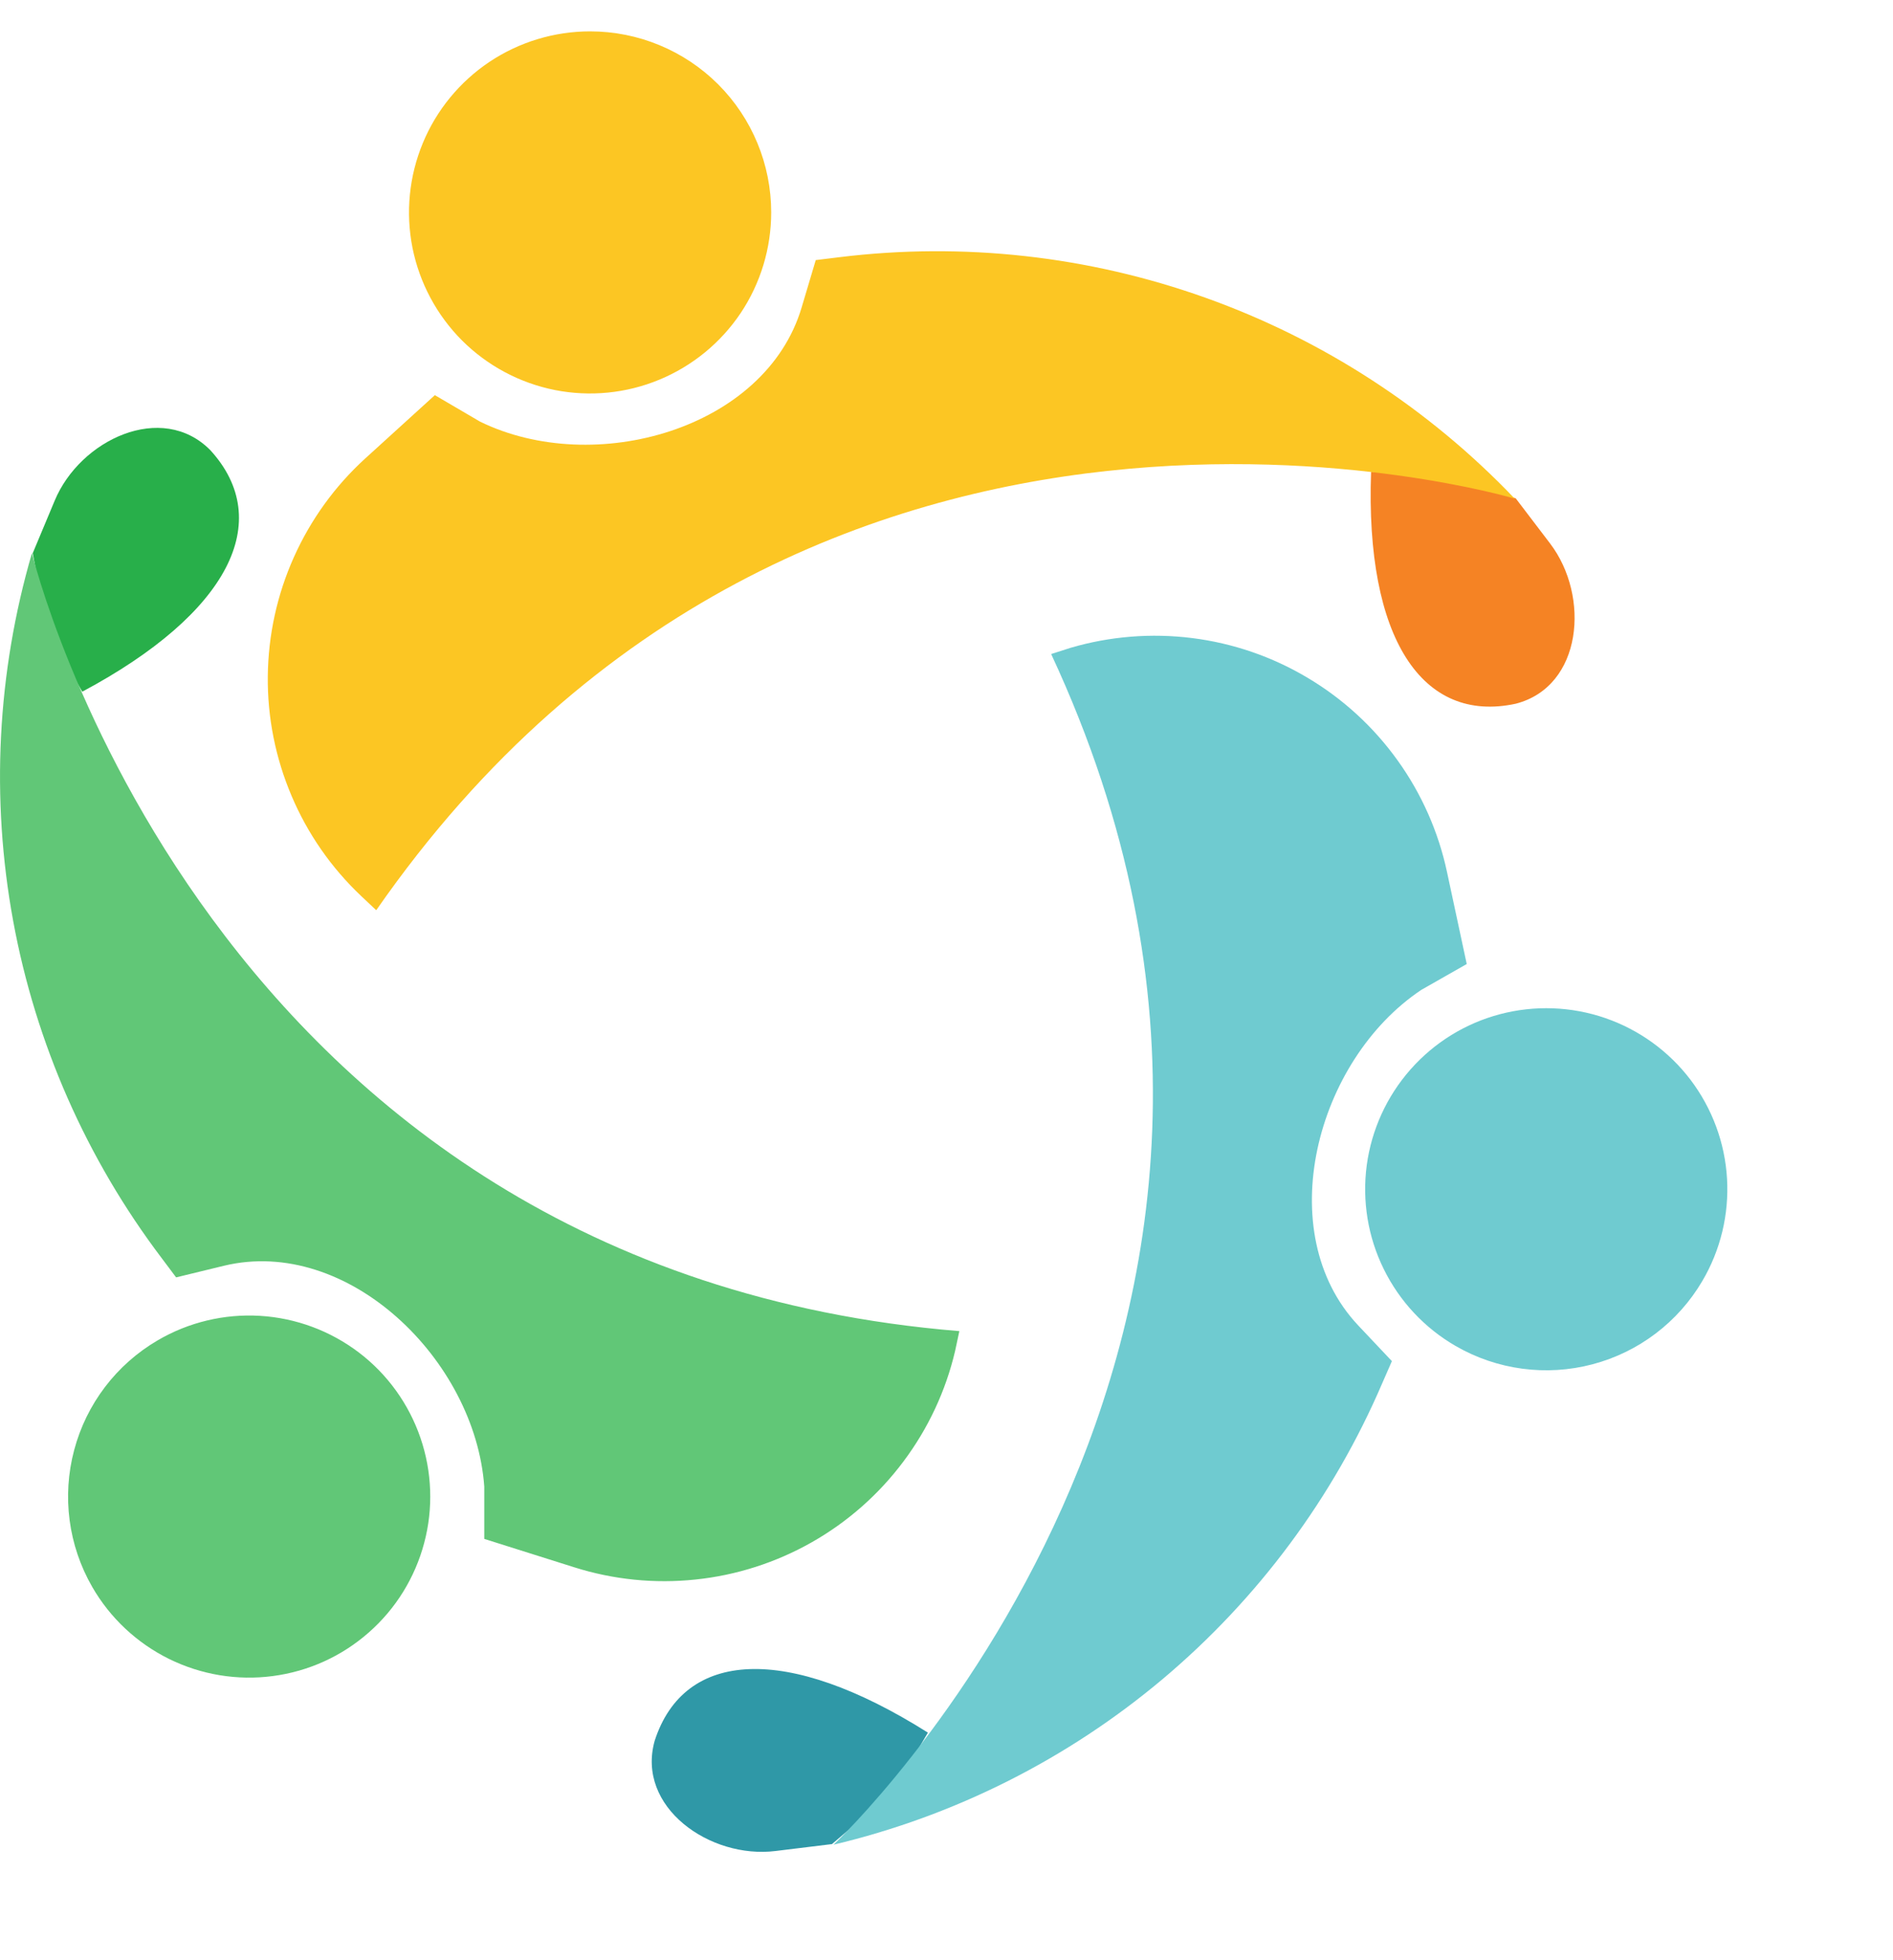 <svg width="28" height="29" viewBox="0 0 28 29" fill="none" xmlns="http://www.w3.org/2000/svg">
<path d="M20.28 6.98C20.192 9.446 21.038 10.71 22.42 10.411C23.409 10.156 23.521 8.821 22.929 8.042L22.42 7.373L21.304 6.978L20.28 6.98Z" fill="#F58324"/>
<path d="M5.342 13.256C4.901 12.839 4.55 12.335 4.313 11.775C4.075 11.216 3.955 10.614 3.961 10.007C3.967 9.399 4.098 8.799 4.346 8.245C4.594 7.69 4.953 7.192 5.402 6.783L6.432 5.846L7.101 6.238C8.791 7.064 11.324 6.35 11.858 4.546L12.066 3.848L12.416 3.805C14.244 3.58 16.1 3.786 17.834 4.406C19.569 5.026 21.134 6.044 22.405 7.377V7.377C22.405 7.377 11.963 4.252 5.565 13.466L5.342 13.256ZM8.728 0.464C8.199 0.464 7.681 0.621 7.24 0.915C6.8 1.21 6.456 1.628 6.254 2.117C6.051 2.607 5.998 3.145 6.101 3.665C6.205 4.185 6.46 4.662 6.834 5.037C7.209 5.411 7.686 5.666 8.206 5.77C8.725 5.873 9.264 5.82 9.753 5.617C10.243 5.414 10.661 5.071 10.956 4.631C11.25 4.19 11.407 3.672 11.407 3.142C11.407 2.432 11.125 1.751 10.623 1.248C10.12 0.746 9.439 0.464 8.728 0.464V0.464Z" fill="#FCC623"/>
<path d="M1.217 10.233C3.395 9.07 4.065 7.706 3.112 6.661C2.395 5.934 1.183 6.505 0.808 7.409L0.484 8.184L0.708 9.349L1.217 10.233Z" fill="#28AF4A"/>
<path d="M14.127 19.988C13.988 20.58 13.727 21.137 13.362 21.623C12.998 22.11 12.536 22.517 12.007 22.817C11.478 23.117 10.893 23.305 10.288 23.368C9.683 23.432 9.071 23.37 8.491 23.186L7.163 22.767V21.994C7.029 20.117 5.143 18.284 3.312 18.726L2.605 18.898L2.393 18.615C1.281 17.146 0.528 15.438 0.195 13.626C-0.138 11.814 -0.043 9.95 0.473 8.182V8.182C0.473 8.182 3.011 18.78 14.19 19.693L14.127 19.988ZM1.364 23.477C1.628 23.936 2.024 24.307 2.499 24.542C2.975 24.777 3.51 24.866 4.036 24.796C4.562 24.727 5.056 24.503 5.454 24.152C5.853 23.802 6.138 23.341 6.274 22.828C6.411 22.316 6.391 21.774 6.219 21.272C6.047 20.77 5.73 20.33 5.308 20.009C4.885 19.688 4.377 19.499 3.847 19.467C3.318 19.435 2.79 19.561 2.333 19.829C1.722 20.186 1.278 20.77 1.097 21.453C0.915 22.136 1.011 22.864 1.364 23.477V23.477Z" fill="#61C777"/>
<path d="M13.725 25.633C11.636 24.314 10.12 24.407 9.684 25.752C9.406 26.735 10.502 27.506 11.473 27.384L12.306 27.282L13.208 26.512L13.725 25.633Z" fill="#2F98A7"/>
<path d="M15.835 9.584C16.419 9.413 17.031 9.364 17.635 9.44C18.238 9.516 18.82 9.716 19.342 10.028C19.865 10.339 20.318 10.755 20.672 11.249C21.027 11.743 21.276 12.306 21.403 12.9L21.695 14.262L21.024 14.644C19.459 15.689 18.799 18.235 20.088 19.607L20.588 20.137L20.446 20.462C19.72 22.155 18.607 23.654 17.198 24.84C15.788 26.026 14.121 26.865 12.329 27.291V27.291C12.329 27.291 20.284 19.843 15.548 9.676L15.835 9.584ZM25.18 18.951C25.449 18.494 25.576 17.967 25.545 17.437C25.514 16.907 25.326 16.399 25.006 15.976C24.685 15.553 24.246 15.235 23.745 15.062C23.243 14.889 22.701 14.869 22.188 15.004C21.675 15.139 21.214 15.424 20.863 15.822C20.512 16.22 20.287 16.713 20.216 17.239C20.146 17.765 20.233 18.3 20.468 18.776C20.702 19.252 21.072 19.648 21.531 19.913C22.143 20.267 22.871 20.364 23.554 20.184C24.238 20.004 24.822 19.561 25.18 18.951V18.951Z" fill="#6FCBD0"/>
</svg>
